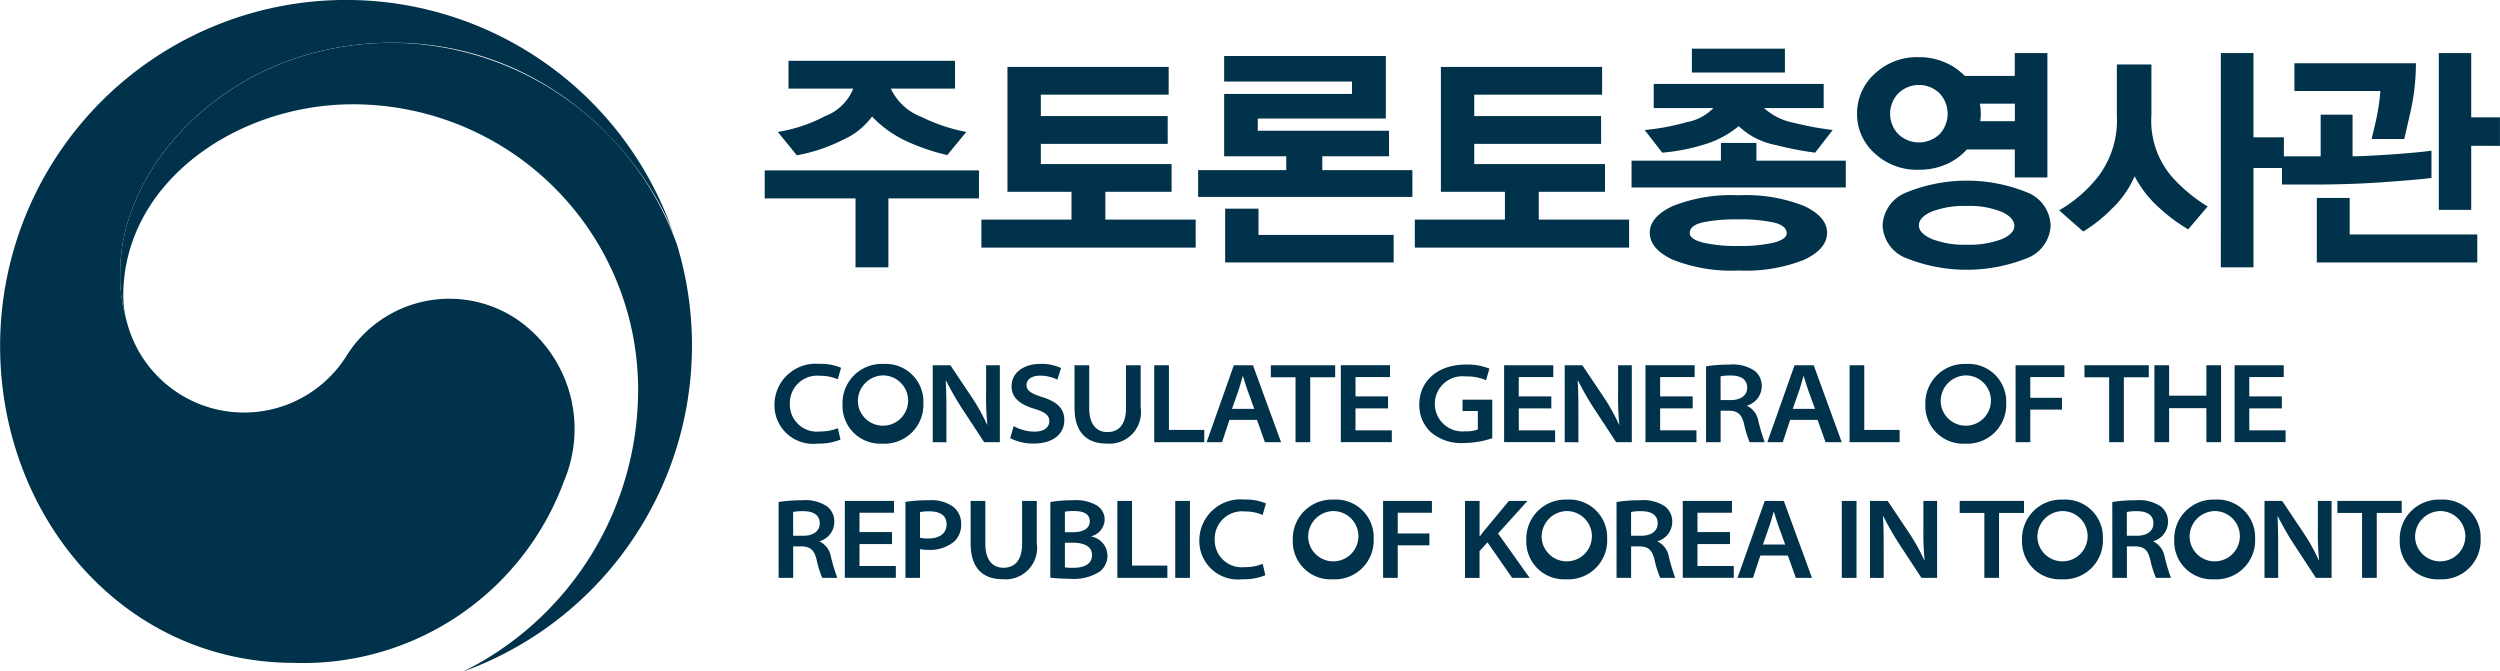 <svg class="shrink-0" xmlns="http://www.w3.org/2000/svg" width="169" height="45.38" viewBox="0 0 169 45.384" fill="#000000"><g id="그룹_39" data-name="그룹 39"><path id="패스_262" data-name="패스 262" d="M35.042,21.659A8.191,8.191,0,0,0,23.393,24.1a8.182,8.182,0,0,1-14.8-2.25h0c-.012-.034-.017-.061-.025-.088s-.015-.067-.026-.1A10.486,10.486,0,0,1,8.119,18.4c0-7.339,7.534-15.512,18.378-15.512,11.107,0,17.463,8.456,19.106,13.156-.032-.087-.059-.166-.086-.249A23.392,23.392,0,0,0,0,23.387C0,34.933,8.327,44.814,19.882,44.814A18.773,18.773,0,0,0,38.12,32.531a9.012,9.012,0,0,0-3.078-10.872" fill="#00324b"></path><path id="패스_263" data-name="패스 263" d="M80.113,28.751A20.626,20.626,0,0,0,60.863,15.14c-10.843,0-18.378,8.174-18.378,15.512a10.48,10.48,0,0,0,.423,3.254,6.817,6.817,0,0,1-.214-1.669c0-7.645,7.652-12.939,15.519-12.939A19.283,19.283,0,0,1,77.5,38.579,21.264,21.264,0,0,1,65.717,57.626v.006a23.437,23.437,0,0,0,14.4-28.88" transform="translate(-34.367 -12.247)" fill="#00324b"></path><path id="패스_264" data-name="패스 264" d="M278.876,30.823v4.659h-2.222V30.823h-6.14V28.93H285v1.893Zm3.984-2.93A13.874,13.874,0,0,1,280.2,27a7.563,7.563,0,0,1-2.428-1.712,4.955,4.955,0,0,1-2.025,1.6,11.163,11.163,0,0,1-3.062,1.021l-1.284-1.58a10.33,10.33,0,0,0,3.2-1.07,3.3,3.3,0,0,0,1.9-1.86h-4.379V21.522h11.26V23.4H279.04a3.761,3.761,0,0,0,2.082,1.918,11.753,11.753,0,0,0,3.021,1.012Z" transform="translate(-218.823 -17.41)" fill="#00324b"></path><path id="패스_265" data-name="패스 265" d="M347.19,35.891V34h6.091V32.121h-4.33V23.676h10.9v1.877h-8.643V27h8.577v1.877h-8.577v1.366h8.84v1.877h-4.478V34h6.107v1.893Z" transform="translate(-280.849 -19.152)" fill="#00324b"></path><path id="패스_266" data-name="패스 266" d="M423.867,29.331V27.52h5.959v-.938h-4.2V22.367h8.643v-.84h-8.643V19.8h10.931V24.03H427.9v.823h8.873v1.729h-4.511v.938h6.091v1.811Zm1.827,4.428V30.121h2.255V31.9h9.137v1.86Z" transform="translate(-342.874 -16.016)" fill="#00324b"></path><path id="패스_267" data-name="패스 267" d="M500.543,35.891V34h6.091V32.121h-4.329V23.676h10.9v1.877H504.56V27h8.577v1.877H504.56v1.366H513.4v1.877h-4.478V34h6.107v1.893Z" transform="translate(-404.9 -19.152)" fill="#00324b"></path><path id="패스_268" data-name="패스 268" d="M577.221,26.6V24.787h6.042v-1.2h2.4v1.2h6.042V26.6Zm12.412-2.354a22.355,22.355,0,0,1-2.634-.51,5.017,5.017,0,0,1-2.535-1.284,6.511,6.511,0,0,1-2.049,1.152,13.407,13.407,0,0,1-3.12.642l-1.185-1.531a15.453,15.453,0,0,0,2.79-.519,3.4,3.4,0,0,0,1.852-.963h-4.033V19.6H590.21v1.63h-4.033a4.161,4.161,0,0,0,2.025,1,22.251,22.251,0,0,0,2.617.486Zm-.724,3.614q1.531.733,1.531,1.8,0,1.086-1.531,1.819a10.632,10.632,0,0,1-4.445.733A10.749,10.749,0,0,1,580,31.479q-1.548-.733-1.547-1.819,0-1.07,1.539-1.8a10.738,10.738,0,0,1,4.469-.733,10.629,10.629,0,0,1,4.445.733m-2.058,1.111a10.459,10.459,0,0,0-2.4-.214,11.055,11.055,0,0,0-2.428.206q-.864.206-.865.716,0,.411.873.642a10.012,10.012,0,0,0,2.436.231,9.619,9.619,0,0,0,2.4-.231q.848-.23.847-.625,0-.51-.856-.724M581.3,17.214h6.289v1.613H581.3Z" transform="translate(-466.926 -13.925)" fill="#00324b"></path><path id="패스_269" data-name="패스 269" d="M667.667,27.177V25.284h-3.243a4.045,4.045,0,0,1-1.391,1,4.5,4.5,0,0,1-1.852.371,4.182,4.182,0,0,1-3-1.12A3.555,3.555,0,0,1,657,22.864a3.607,3.607,0,0,1,1.177-2.683,4.148,4.148,0,0,1,3-1.136,4.363,4.363,0,0,1,1.753.346,4.188,4.188,0,0,1,1.358.922h3.375V18.765h2.206v8.412Zm.98,5.392a11,11,0,0,1-8.47,0,2.477,2.477,0,0,1-1.449-2.148,2.511,2.511,0,0,1,1.449-2.165,10.856,10.856,0,0,1,8.47-.008,2.5,2.5,0,0,1,1.44,2.173,2.478,2.478,0,0,1-1.44,2.148m-6.034-11.046a2,2,0,0,0-2.856,0,2,2,0,0,0,0,2.692,2.017,2.017,0,0,0,2.856,0,2.029,2.029,0,0,0,0-2.692m4.157,7.976a5.74,5.74,0,0,0-2.346-.395,6.08,6.08,0,0,0-2.371.379q-.873.379-.872.938,0,.527.872.914a5.962,5.962,0,0,0,2.371.387,6.077,6.077,0,0,0,2.346-.371q.864-.37.864-.9,0-.559-.864-.955m.9-7.309H665.3q.033.165.049.329t.016.346q0,.116-.008.247t-.025.264h2.338Z" transform="translate(-531.46 -15.179)" fill="#00324b"></path><path id="패스_270" data-name="패스 270" d="M737.231,30.684a11.316,11.316,0,0,1-1.959-1.457,7.4,7.4,0,0,1-1.663-2.132,6.7,6.7,0,0,1-1.564,2.222,9.971,9.971,0,0,1-1.91,1.514l-1.63-1.432a9.28,9.28,0,0,0,2.585-2.214,6.286,6.286,0,0,0,1.317-4.222V19.539h2.337v3.424a5.807,5.807,0,0,0,1.35,4.124,10.563,10.563,0,0,0,2.453,2.05Zm4.412-4.148v6.716h-2.206V18.765h2.206v5.7H743.7v2.074Z" transform="translate(-589.303 -15.179)" fill="#00324b"></path><path id="패스_271" data-name="패스 271" d="M814.146,27.5q-2.264.156-4.667.156h-2.14v-1.91h2.617V22.93h2.157v2.815q.774,0,2.576-.123t2.758-.255V27.21q-1.037.132-3.3.288m1.86-4.667q-.387,1.712-.4,1.745H813.4q.016-.066.255-1.07a14.813,14.813,0,0,0,.338-2.173h-5.811V19.456h8.215a15.277,15.277,0,0,1-.387,3.375m-6.313,10.092V28.56h2.222v2.469h8.626v1.893Zm10.437-7.886v4.33h-2.19v-10.6h2.19v4.346h1.943v1.926Z" transform="translate(-653.073 -15.179)" fill="#00324b"></path><path id="패스_272" data-name="패스 272" d="M278.434,133.867a3.859,3.859,0,0,1-1.545.27,2.608,2.608,0,0,1-2.919-2.635,2.783,2.783,0,0,1,3.053-2.752,3.419,3.419,0,0,1,1.453.263l-.225.778a2.953,2.953,0,0,0-1.188-.236,1.847,1.847,0,0,0-2.05,1.9,1.824,1.824,0,0,0,2.032,1.863,3.186,3.186,0,0,0,1.211-.221Z" transform="translate(-221.62 -104.148)" fill="#00324b"></path><path id="패스_273" data-name="패스 273" d="M303.513,131.4a2.631,2.631,0,0,1-2.784,2.741,2.551,2.551,0,0,1-2.682-2.637,2.648,2.648,0,0,1,2.758-2.75,2.55,2.55,0,0,1,2.709,2.646m-4.414.075a1.7,1.7,0,1,0,1.686-1.947,1.731,1.731,0,0,0-1.686,1.947" transform="translate(-241.095 -104.148)" fill="#00324b"></path><path id="패스_274" data-name="패스 274" d="M329.973,134.437v-5.2h1.194l1.5,2.237a13.393,13.393,0,0,1,.978,1.775l.02-.007a18.42,18.42,0,0,1-.084-2.075v-1.93h.928v5.2h-1.059l-1.517-2.313a19.647,19.647,0,0,1-1.053-1.842l-.028.007c.039.7.046,1.371.046,2.151v2Z" transform="translate(-266.922 -104.541)" fill="#00324b"></path><path id="패스_275" data-name="패스 275" d="M357.624,132.955a2.928,2.928,0,0,0,1.408.373c.639,0,1-.281,1-.706,0-.383-.266-.613-1-.834-.954-.284-1.551-.726-1.551-1.532,0-.865.766-1.507,1.947-1.507a3.16,3.16,0,0,1,1.4.28l-.252.786a2.643,2.643,0,0,0-1.171-.27c-.648,0-.915.322-.915.626,0,.4.332.587,1.081.826.984.317,1.476.754,1.476,1.564s-.617,1.575-2.1,1.575a3.372,3.372,0,0,1-1.56-.368Z" transform="translate(-289.1 -104.148)" fill="#00324b"></path><path id="패스_276" data-name="패스 276" d="M381.139,129.235v2.9c0,1.074.474,1.616,1.224,1.616.794,0,1.261-.536,1.261-1.616v-2.9h.993V132.1a2.127,2.127,0,0,1-2.3,2.428c-1.283,0-2.172-.683-2.172-2.434v-2.861Z" transform="translate(-307.508 -104.541)" fill="#00324b"></path><path id="패스_277" data-name="패스 277" d="M408.343,129.235h.993v4.371h2.389v.83h-3.382Z" transform="translate(-330.317 -104.541)" fill="#00324b"></path><path id="패스_278" data-name="패스 278" d="M428.421,132.928l-.5,1.508h-1.043l1.84-5.2h1.293l1.9,5.2h-1.092l-.536-1.508Zm1.678-.743-.474-1.311c-.113-.317-.2-.628-.29-.909h-.015c-.082.284-.162.6-.264.9l-.46,1.316Z" transform="translate(-345.311 -104.541)" fill="#00324b"></path><path id="패스_279" data-name="패스 279" d="M451.27,130.047H449.6v-.813h4.349v.813h-1.687v4.389h-.993Z" transform="translate(-363.691 -104.541)" fill="#00324b"></path><path id="패스_280" data-name="패스 280" d="M477.545,132.15h-2.2v1.483H477.8v.8h-3.448v-5.2h3.326v.8h-2.332v1.307h2.2Z" transform="translate(-383.712 -104.541)" fill="#00324b"></path><path id="패스_281" data-name="패스 281" d="M507.063,133.937a6.044,6.044,0,0,1-1.9.325,3.162,3.162,0,0,1-2.278-.754,2.506,2.506,0,0,1-.756-1.851c0-1.549,1.211-2.7,3.167-2.7a4.026,4.026,0,0,1,1.574.276l-.229.783a3.277,3.277,0,0,0-1.378-.255,1.866,1.866,0,1,0-.043,3.711,2.281,2.281,0,0,0,.866-.124V132.1h-1.035v-.77h2.011Z" transform="translate(-406.184 -104.312)" fill="#00324b"></path><path id="패스_282" data-name="패스 282" d="M535.312,132.15h-2.2v1.483h2.455v.8h-3.448v-5.2h3.326v.8H533.11v1.307h2.2Z" transform="translate(-430.44 -104.541)" fill="#00324b"></path><path id="패스_283" data-name="패스 283" d="M553.569,134.437v-5.2h1.194l1.5,2.237a13.388,13.388,0,0,1,.979,1.775l.02-.007a18.406,18.406,0,0,1-.084-2.075v-1.93h.928v5.2h-1.059l-1.517-2.313a19.586,19.586,0,0,1-1.053-1.842l-.028.007c.039.7.046,1.371.046,2.151v2Z" transform="translate(-447.793 -104.541)" fill="#00324b"></path><path id="패스_284" data-name="패스 284" d="M585.324,132.15h-2.2v1.483h2.455v.8h-3.448v-5.2h3.326v.8h-2.333v1.307h2.2Z" transform="translate(-470.896 -104.541)" fill="#00324b"></path><path id="패스_285" data-name="패스 285" d="M603.581,129.109a10.23,10.23,0,0,1,1.591-.116,2.625,2.625,0,0,1,1.709.432,1.3,1.3,0,0,1,.467,1.043,1.374,1.374,0,0,1-.989,1.294v.024a1.365,1.365,0,0,1,.747.978,13.285,13.285,0,0,0,.442,1.477h-1.016a6.5,6.5,0,0,1-.378-1.215c-.165-.678-.43-.9-1.013-.915h-.575v2.13h-.984Zm.984,2.285h.678c.694,0,1.12-.325,1.12-.838,0-.583-.463-.824-1.1-.824a3.3,3.3,0,0,0-.7.054Z" transform="translate(-488.249 -104.345)" fill="#00324b"></path><path id="패스_286" data-name="패스 286" d="M626.808,132.928l-.5,1.508h-1.044l1.84-5.2H628.4l1.895,5.2H629.2l-.536-1.508Zm1.678-.743-.474-1.311c-.113-.317-.2-.628-.29-.909h-.015c-.082.284-.162.6-.263.9l-.46,1.316Z" transform="translate(-505.79 -104.541)" fill="#00324b"></path><path id="패스_287" data-name="패스 287" d="M654.358,129.235h.993v4.371h2.389v.83h-3.382Z" transform="translate(-529.323 -104.541)" fill="#00324b"></path><path id="패스_288" data-name="패스 288" d="M686.634,131.4a2.631,2.631,0,0,1-2.784,2.741,2.551,2.551,0,0,1-2.682-2.637,2.648,2.648,0,0,1,2.758-2.75,2.55,2.55,0,0,1,2.708,2.646m-4.414.075a1.7,1.7,0,1,0,1.686-1.947,1.731,1.731,0,0,0-1.686,1.947" transform="translate(-551.01 -104.148)" fill="#00324b"></path><path id="패스_289" data-name="패스 289" d="M713.094,129.235h3.3v.8h-2.306v1.4h2.142v.8h-2.142v2.2h-.993Z" transform="translate(-576.836 -104.541)" fill="#00324b"></path><path id="패스_290" data-name="패스 290" d="M739.135,130.047h-1.669v-.813h4.349v.813h-1.687v4.389h-.993Z" transform="translate(-596.551 -104.541)" fill="#00324b"></path><path id="패스_291" data-name="패스 291" d="M763.211,129.235v2.057h2.519v-2.057h.993v5.2h-.993v-2.3h-2.519v2.3h-.993v-5.2Z" transform="translate(-616.573 -104.541)" fill="#00324b"></path><path id="패스_292" data-name="패스 292" d="M793.771,132.15h-2.2v1.483h2.455v.8h-3.448v-5.2H793.9v.8H791.57v1.307h2.2Z" transform="translate(-639.513 -104.541)" fill="#00324b"></path><path id="패스_293" data-name="패스 293" d="M275.438,177.109a10.229,10.229,0,0,1,1.591-.116,2.626,2.626,0,0,1,1.709.432,1.3,1.3,0,0,1,.467,1.043,1.374,1.374,0,0,1-.989,1.294v.024a1.364,1.364,0,0,1,.747.978,13.316,13.316,0,0,0,.442,1.477h-1.016a6.48,6.48,0,0,1-.378-1.215c-.165-.678-.43-.9-1.013-.915h-.575v2.13h-.984Zm.984,2.285h.678c.694,0,1.12-.325,1.12-.838,0-.583-.463-.824-1.1-.824a3.3,3.3,0,0,0-.7.054Z" transform="translate(-222.807 -143.173)" fill="#00324b"></path><path id="패스_294" data-name="패스 294" d="M302.061,180.15h-2.2v1.483h2.455v.8h-3.448v-5.2h3.326v.8H299.86v1.307h2.2Z" transform="translate(-241.76 -143.369)" fill="#00324b"></path><path id="패스_295" data-name="패스 295" d="M320.318,177.1a10.357,10.357,0,0,1,1.617-.109,2.519,2.519,0,0,1,1.61.437,1.458,1.458,0,0,1,.54,1.165,1.562,1.562,0,0,1-.463,1.183,2.537,2.537,0,0,1-1.777.568,2.492,2.492,0,0,1-.543-.046v1.943h-.984Zm.984,2.425a2.178,2.178,0,0,0,.554.053c.766,0,1.244-.348,1.244-.962s-.469-.874-1.16-.874a3.527,3.527,0,0,0-.638.047Z" transform="translate(-259.112 -143.172)" fill="#00324b"></path><path id="패스_296" data-name="패스 296" d="M344.378,177.235v2.9c0,1.074.474,1.616,1.224,1.616.794,0,1.261-.536,1.261-1.616v-2.9h.993V180.1a2.127,2.127,0,0,1-2.3,2.428c-1.283,0-2.172-.683-2.172-2.434v-2.861Z" transform="translate(-277.771 -143.369)" fill="#00324b"></path><path id="패스_297" data-name="패스 297" d="M371.582,177.109a9.264,9.264,0,0,1,1.508-.116,2.826,2.826,0,0,1,1.572.319,1.1,1.1,0,0,1,.592,1,1.2,1.2,0,0,1-.9,1.114v.019a1.331,1.331,0,0,1,1.09,1.291,1.357,1.357,0,0,1-.538,1.09,3.29,3.29,0,0,1-2.057.473,10.234,10.234,0,0,1-1.27-.073Zm.984,2.042h.568c.739,0,1.114-.3,1.114-.729,0-.509-.428-.7-1.054-.7a3.26,3.26,0,0,0-.628.044Zm0,2.379a3.611,3.611,0,0,0,.584.029c.642,0,1.25-.2,1.25-.862,0-.6-.57-.833-1.283-.833h-.551Z" transform="translate(-300.58 -143.173)" fill="#00324b"></path><path id="패스_298" data-name="패스 298" d="M395.294,177.235h.993v4.371h2.389v.83h-3.382Z" transform="translate(-319.762 -143.369)" fill="#00324b"></path><rect id="사각형_83" data-name="사각형 83" width="0.993" height="5.202" transform="translate(79.447 33.866)" fill="#00324b"></rect><path id="패스_299" data-name="패스 299" d="M428.75,181.867a3.86,3.86,0,0,1-1.545.27,2.608,2.608,0,0,1-2.919-2.635,2.783,2.783,0,0,1,3.052-2.752,3.42,3.42,0,0,1,1.453.263l-.224.778a2.954,2.954,0,0,0-1.188-.236,1.847,1.847,0,0,0-2.05,1.9,1.824,1.824,0,0,0,2.032,1.863,3.187,3.187,0,0,0,1.211-.221Z" transform="translate(-343.213 -142.977)" fill="#00324b"></path><path id="패스_300" data-name="패스 300" d="M462.836,179.4a2.631,2.631,0,0,1-2.785,2.741,2.551,2.551,0,0,1-2.682-2.637,2.648,2.648,0,0,1,2.758-2.75,2.55,2.55,0,0,1,2.709,2.646m-4.414.075a1.7,1.7,0,1,0,1.686-1.947,1.731,1.731,0,0,0-1.686,1.947" transform="translate(-369.975 -142.977)" fill="#00324b"></path><path id="패스_301" data-name="패스 301" d="M489.3,177.235h3.3v.8H490.29v1.4h2.141v.8H490.29v2.2H489.3Z" transform="translate(-395.802 -143.369)" fill="#00324b"></path><path id="패스_302" data-name="패스 302" d="M518.3,177.235h.984v2.39h.022c.132-.192.28-.366.414-.529l1.544-1.861h1.256l-1.986,2.2,2.133,3h-1.182l-1.666-2.4-.536.589v1.816H518.3Z" transform="translate(-419.264 -143.369)" fill="#00324b"></path><path id="패스_303" data-name="패스 303" d="M545.448,179.4a2.631,2.631,0,0,1-2.785,2.741,2.551,2.551,0,0,1-2.682-2.637,2.648,2.648,0,0,1,2.758-2.75,2.55,2.55,0,0,1,2.708,2.646m-4.414.075a1.7,1.7,0,1,0,1.686-1.947,1.731,1.731,0,0,0-1.686,1.947" transform="translate(-436.801 -142.977)" fill="#00324b"></path><path id="패스_304" data-name="패스 304" d="M571.909,177.109a10.232,10.232,0,0,1,1.591-.116,2.626,2.626,0,0,1,1.709.432,1.3,1.3,0,0,1,.467,1.043,1.374,1.374,0,0,1-.989,1.294v.024a1.364,1.364,0,0,1,.747.978,13.3,13.3,0,0,0,.442,1.477h-1.016a6.481,6.481,0,0,1-.378-1.215c-.166-.678-.43-.9-1.013-.915h-.575v2.13h-.984Zm.984,2.285h.678c.694,0,1.12-.325,1.12-.838,0-.583-.463-.824-1.1-.824a3.3,3.3,0,0,0-.7.054Z" transform="translate(-462.629 -143.173)" fill="#00324b"></path><path id="패스_305" data-name="패스 305" d="M598.532,180.15h-2.2v1.483h2.455v.8h-3.448v-5.2h3.326v.8h-2.332v1.307h2.2Z" transform="translate(-481.581 -143.369)" fill="#00324b"></path><path id="패스_306" data-name="패스 306" d="M616.265,180.928l-.5,1.508h-1.044l1.84-5.2h1.293l1.9,5.2h-1.092l-.536-1.508Zm1.678-.743-.474-1.311c-.113-.317-.2-.628-.29-.909h-.015c-.082.284-.162.6-.264.9l-.46,1.316Z" transform="translate(-497.262 -143.369)" fill="#00324b"></path><rect id="사각형_84" data-name="사각형 84" width="0.993" height="5.202" transform="translate(124.51 33.866)" fill="#00324b"></rect><path id="패스_307" data-name="패스 307" d="M661.588,182.437v-5.2h1.194l1.5,2.237a13.415,13.415,0,0,1,.978,1.775l.02-.007a18.48,18.48,0,0,1-.083-2.075v-1.93h.928v5.2h-1.059l-1.517-2.313a19.654,19.654,0,0,1-1.053-1.842l-.028.007c.039.7.046,1.371.046,2.151v2Z" transform="translate(-535.172 -143.369)" fill="#00324b"></path><path id="패스_308" data-name="패스 308" d="M694.981,178.047h-1.669v-.813h4.349v.813h-1.687v4.389h-.993Z" transform="translate(-560.834 -143.369)" fill="#00324b"></path><path id="패스_309" data-name="패스 309" d="M720.85,179.4a2.631,2.631,0,0,1-2.785,2.741,2.551,2.551,0,0,1-2.682-2.637,2.648,2.648,0,0,1,2.758-2.75,2.55,2.55,0,0,1,2.708,2.646m-4.414.075a1.7,1.7,0,1,0,1.686-1.947,1.731,1.731,0,0,0-1.686,1.947" transform="translate(-578.688 -142.977)" fill="#00324b"></path><path id="패스_310" data-name="패스 310" d="M747.312,177.109a10.23,10.23,0,0,1,1.591-.116,2.626,2.626,0,0,1,1.709.432,1.3,1.3,0,0,1,.467,1.043,1.374,1.374,0,0,1-.989,1.294v.024a1.363,1.363,0,0,1,.747.978,13.3,13.3,0,0,0,.442,1.477h-1.016a6.5,6.5,0,0,1-.378-1.215c-.166-.678-.43-.9-1.013-.915H748.3v2.13h-.984Zm.984,2.285h.678c.694,0,1.12-.325,1.12-.838,0-.583-.463-.824-1.1-.824a3.3,3.3,0,0,0-.7.054Z" transform="translate(-604.516 -143.173)" fill="#00324b"></path><path id="패스_311" data-name="패스 311" d="M774.7,179.4a2.631,2.631,0,0,1-2.785,2.741,2.551,2.551,0,0,1-2.682-2.637,2.648,2.648,0,0,1,2.758-2.75A2.55,2.55,0,0,1,774.7,179.4m-4.414.075a1.7,1.7,0,1,0,1.686-1.947,1.731,1.731,0,0,0-1.686,1.947" transform="translate(-622.248 -142.977)" fill="#00324b"></path><path id="패스_312" data-name="패스 312" d="M801.161,182.437v-5.2h1.194l1.5,2.237a13.367,13.367,0,0,1,.978,1.775l.02-.007a18.464,18.464,0,0,1-.084-2.075v-1.93h.928v5.2h-1.059l-1.517-2.313a19.574,19.574,0,0,1-1.053-1.842l-.028.007c.039.7.046,1.371.046,2.151v2Z" transform="translate(-648.075 -143.369)" fill="#00324b"></path><path id="패스_313" data-name="패스 313" d="M828.615,178.047h-1.669v-.813h4.349v.813h-1.687v4.389h-.993Z" transform="translate(-668.933 -143.369)" fill="#00324b"></path><path id="패스_314" data-name="패스 314" d="M854.484,179.4a2.631,2.631,0,0,1-2.785,2.741,2.551,2.551,0,0,1-2.682-2.637,2.648,2.648,0,0,1,2.758-2.75,2.55,2.55,0,0,1,2.708,2.646m-4.414.075a1.7,1.7,0,1,0,1.686-1.947,1.731,1.731,0,0,0-1.686,1.947" transform="translate(-686.787 -142.977)" fill="#00324b"></path></g></svg>